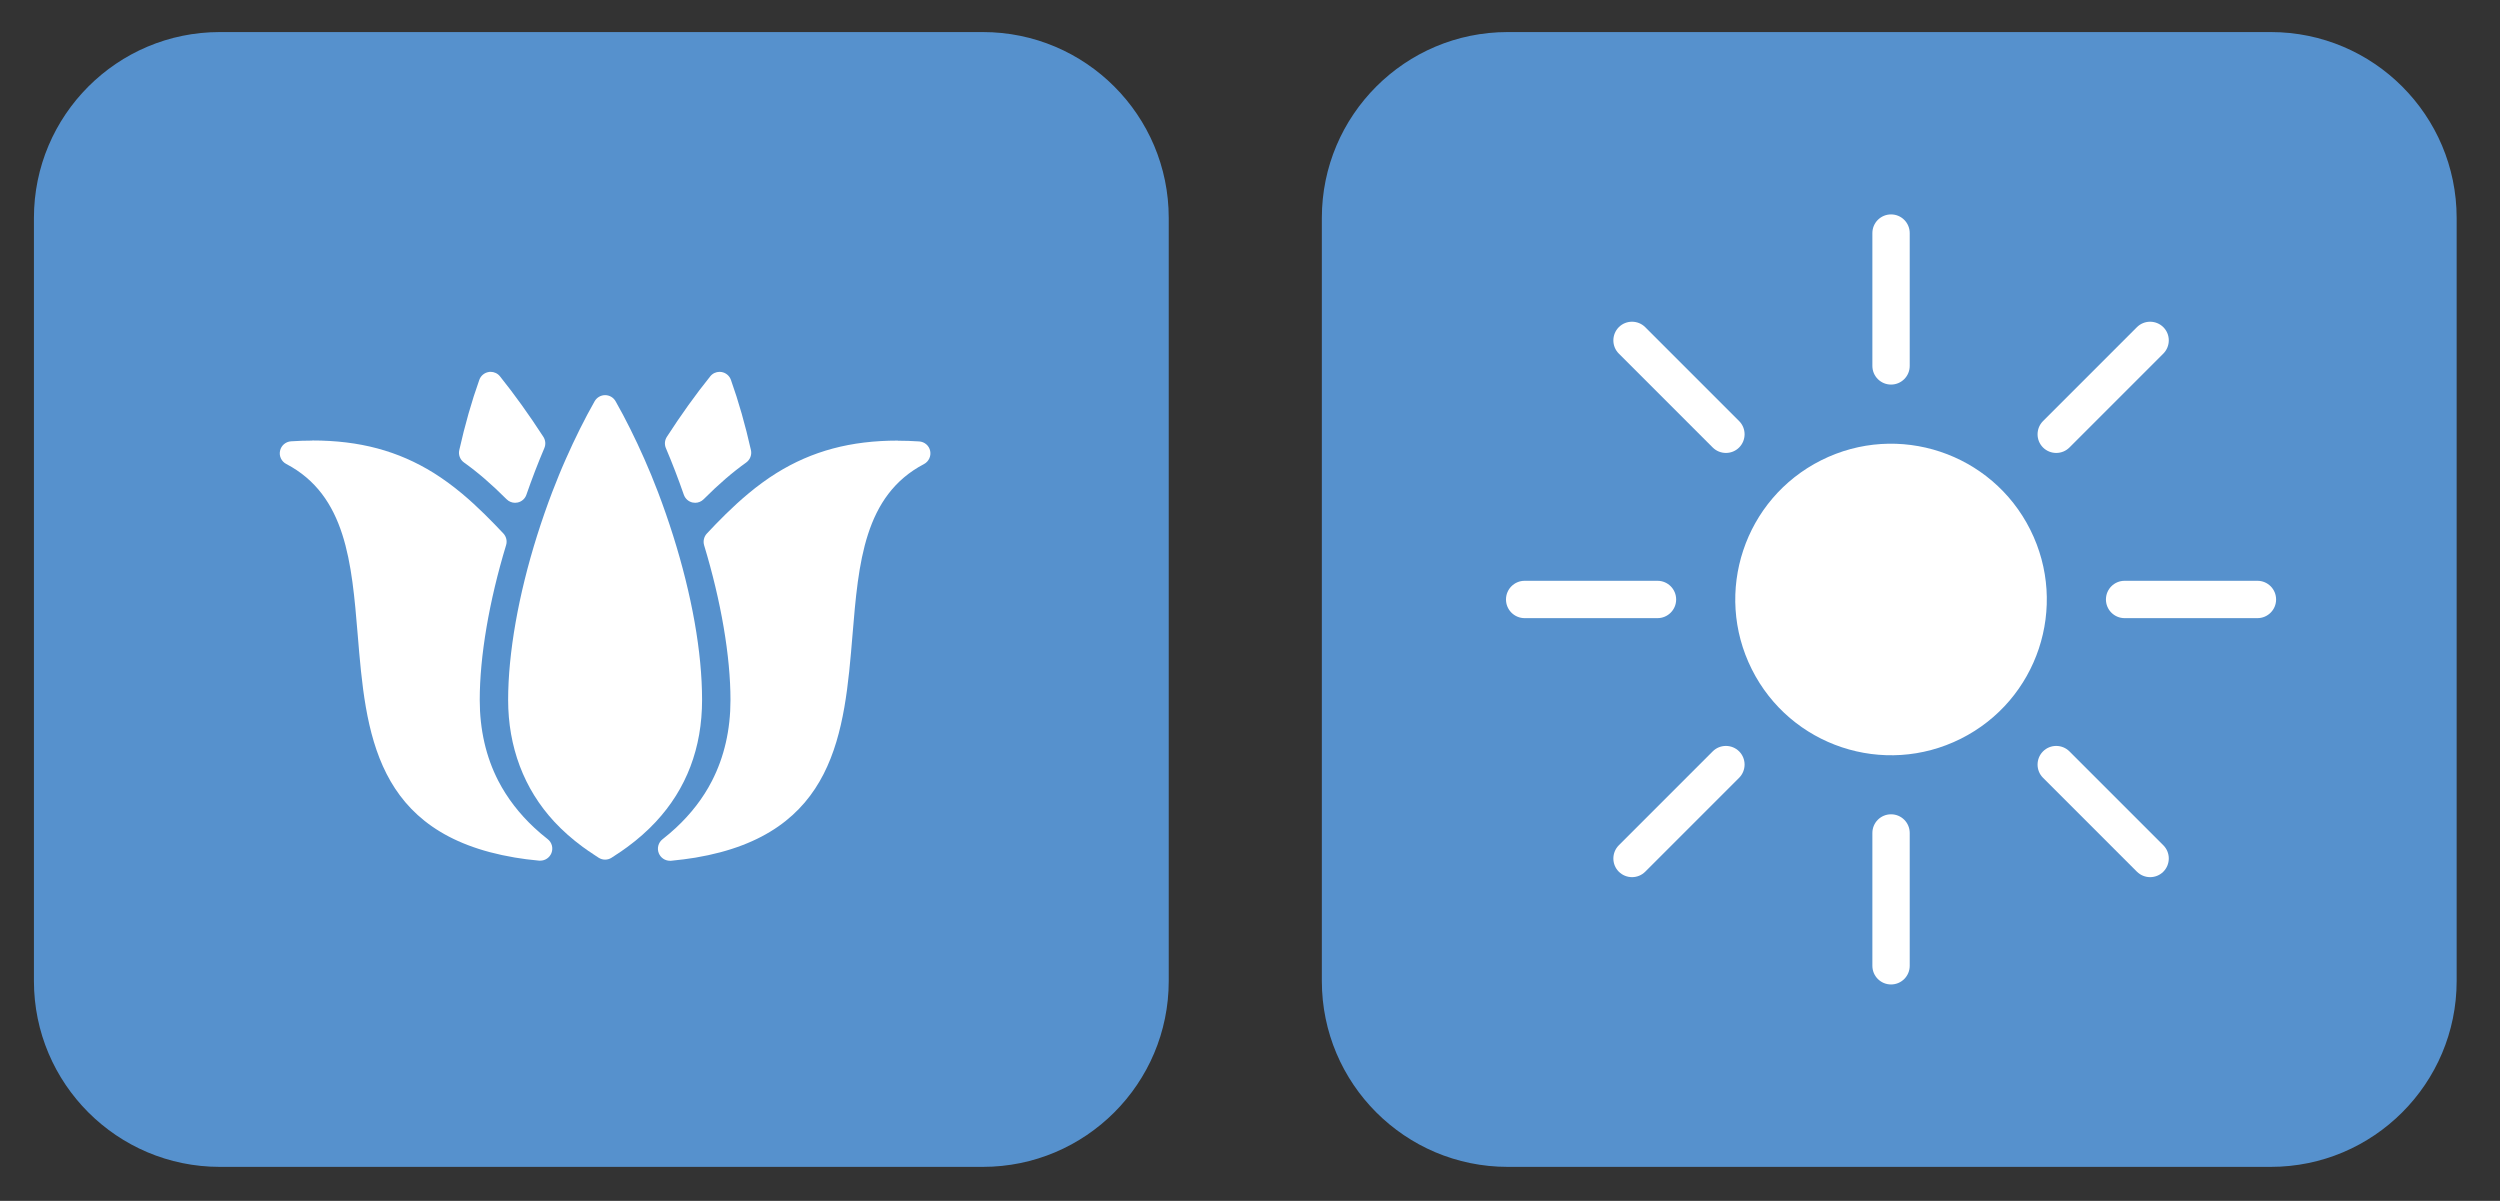 <?xml version="1.0" encoding="UTF-8"?> <svg xmlns="http://www.w3.org/2000/svg" id="Layer_1" data-name="Layer 1" viewBox="0 0 416.37 200"><rect x="0" y="0" width="416.37" height="200" fill="#333333" stroke="none"/><defs><style> .cls-1 { fill: #fff; } .cls-2 { fill: #5691cd; } </style></defs><g><path class="cls-2" d="M251.1,5.34h127.1c17.08,0,30.95,13.87,30.95,30.95v127.1c0,17.08-13.87,30.95-30.95,30.95h-127.1c-17.08,0-30.95-13.87-30.95-30.95V36.29c0-17.08,13.87-30.95,30.95-30.95Z"></path><g><circle class="cls-1" cx="314.95" cy="99.84" r="25.94" transform="translate(-11.36 151.65) rotate(-26.61)"></circle><g><path class="cls-1" d="M314.95,64.05h0c-1.72,0-3.11-1.39-3.11-3.11v-22.12c0-1.72,1.39-3.11,3.11-3.11h0c1.72,0,3.11,1.39,3.11,3.11v22.12c0,1.72-1.39,3.11-3.11,3.11Z"></path><path class="cls-1" d="M314.95,163.96h0c-1.72,0-3.11-1.39-3.11-3.11v-22.12c0-1.72,1.39-3.11,3.11-3.11h0c1.72,0,3.11,1.39,3.11,3.11v22.12c0,1.72-1.39,3.11-3.11,3.11Z"></path></g><g><path class="cls-1" d="M340.26,74.53h0c-1.21-1.21-1.21-3.18,0-4.4l15.64-15.64c1.21-1.21,3.18-1.21,4.4,0h0c1.21,1.21,1.21,3.18,0,4.4l-15.64,15.64c-1.21,1.21-3.18,1.21-4.4,0Z"></path><path class="cls-1" d="M269.61,145.18h0c-1.21-1.21-1.21-3.18,0-4.4l15.64-15.64c1.21-1.21,3.18-1.21,4.4,0h0c1.21,1.21,1.21,3.18,0,4.4l-15.64,15.64c-1.21,1.21-3.18,1.21-4.4,0Z"></path></g><g><path class="cls-1" d="M350.74,99.84h0c0-1.72,1.39-3.11,3.11-3.11h22.12c1.72,0,3.11,1.39,3.11,3.11h0c0,1.72-1.39,3.11-3.11,3.11h-22.12c-1.72,0-3.11-1.39-3.11-3.11Z"></path><path class="cls-1" d="M250.82,99.84h0c0-1.72,1.39-3.11,3.11-3.11h22.12c1.72,0,3.11,1.39,3.11,3.11h0c0,1.72-1.39,3.11-3.11,3.11h-22.12c-1.72,0-3.11-1.39-3.11-3.11Z"></path></g><g><path class="cls-1" d="M340.26,125.14h0c1.21-1.21,3.18-1.21,4.4,0l15.64,15.64c1.21,1.21,1.21,3.18,0,4.4h0c-1.21,1.21-3.18,1.21-4.4,0l-15.64-15.64c-1.21-1.21-1.21-3.18,0-4.4Z"></path><path class="cls-1" d="M269.61,54.49h0c1.21-1.21,3.18-1.21,4.4,0l15.64,15.64c1.21,1.21,1.21,3.18,0,4.4h0c-1.21,1.21-3.18,1.21-4.4,0l-15.64-15.64c-1.21-1.21-1.21-3.18,0-4.4Z"></path></g></g></g><g><path class="cls-2" d="M36.6,5.34h127.1c17.08,0,30.95,13.87,30.95,30.95v127.1c0,17.08-13.87,30.95-30.95,30.95H36.6c-17.08,0-30.95-13.87-30.95-30.95V36.29c0-17.08,13.87-30.95,30.95-30.95Z"></path><g><g><path class="cls-1" d="M85.78,82.73c-.26,0-.52-.1-.71-.29-2.57-2.57-4.86-4.54-7.21-6.23-.33-.23-.48-.64-.39-1.03.93-4.15,2.04-8.04,3.3-11.59.12-.34.42-.59.78-.65.05,0,.11-.01.17-.01.3,0,.59.13.78.37,2.41,3,4.82,6.36,7.17,9.99.18.28.21.63.08.93-1.09,2.56-2.1,5.19-3.02,7.83-.11.33-.38.57-.72.65-.07.02-.15.03-.22.03Z"></path><path class="cls-1" d="M81.71,63.93c2.47,3.07,4.85,6.42,7.11,9.91-1.09,2.58-2.11,5.22-3.04,7.89-2.28-2.28-4.68-4.43-7.34-6.33.89-3.99,1.98-7.87,3.27-11.47M81.71,61.93c-.11,0-.22,0-.33.03-.71.12-1.31.62-1.55,1.3-1.28,3.58-2.4,7.52-3.34,11.71-.18.78.14,1.6.79,2.06,2.31,1.65,4.56,3.59,7.09,6.12.38.38.89.59,1.41.59.15,0,.3-.02.45-.05.67-.15,1.22-.64,1.44-1.29.91-2.62,1.91-5.23,2.99-7.77.26-.61.2-1.31-.16-1.87-2.37-3.66-4.8-7.05-7.23-10.08-.38-.48-.96-.75-1.56-.75h0Z"></path></g><g><path class="cls-1" d="M115.78,82.73c-.07,0-.15,0-.22-.03-.34-.08-.61-.32-.72-.65-.92-2.64-1.93-5.27-3.02-7.83-.13-.31-.1-.65.08-.93,2.35-3.63,4.76-6.99,7.17-9.99.19-.24.48-.37.78-.37.05,0,.11,0,.17.01.36.06.65.31.78.65,1.26,3.53,2.37,7.43,3.3,11.59.09.39-.07.8-.39,1.03-2.35,1.68-4.64,3.66-7.21,6.23-.19.19-.45.29-.71.29Z"></path><path class="cls-1" d="M119.85,63.93c1.29,3.6,2.38,7.48,3.27,11.47-2.66,1.9-5.05,4.05-7.34,6.33-.93-2.67-1.95-5.31-3.04-7.89,2.26-3.49,4.64-6.84,7.11-9.91M119.85,61.93c-.6,0-1.18.27-1.56.75-2.43,3.02-4.86,6.41-7.23,10.08-.36.56-.42,1.26-.16,1.87,1.08,2.54,2.08,5.15,2.99,7.77.23.65.77,1.14,1.44,1.29.15.03.3.05.45.05.52,0,1.03-.21,1.41-.59,2.53-2.53,4.78-4.47,7.09-6.12.65-.47.96-1.28.79-2.06-.94-4.19-2.06-8.12-3.34-11.71-.24-.68-.84-1.18-1.55-1.3-.11-.02-.22-.03-.33-.03h0Z"></path></g><g><path class="cls-1" d="M89.89,142.35c-1.47-.14-2.77-.31-3.98-.51-22.65-3.82-24.02-20.32-25.34-36.27-.96-11.65-1.96-23.7-12.43-29.18-.4-.21-.61-.65-.51-1.09s.47-.76.91-.79c1.17-.08,2.33-.11,3.47-.11,7.67,0,13.93,1.67,19.7,5.26.75.47,1.5.98,2.3,1.56.76.55,1.53,1.15,2.29,1.79,2.63,2.19,5.02,4.65,6.81,6.55.25.26.33.63.23.97-2.86,9.43-4.44,18.69-4.44,26.07,0,5.12,1.08,9.81,3.2,13.94,1.52,2.95,3.61,5.67,6.22,8.1.71.65,1.47,1.31,2.28,1.94.35.27.48.75.31,1.16-.15.38-.52.63-.93.63-.03,0-.06,0-.1,0Z"></path><path class="cls-1" d="M52.01,75.38c8.13,0,14.14,1.98,19.17,5.11.77.48,1.51.99,2.24,1.52.77.56,1.51,1.14,2.24,1.75,2.35,1.96,4.54,4.15,6.72,6.47-2.82,9.29-4.48,18.61-4.48,26.36,0,5.32,1.11,10.12,3.31,14.4,1.58,3.07,3.72,5.86,6.43,8.37.74.69,1.52,1.35,2.35,2-1.36-.13-2.67-.29-3.91-.5-21.88-3.69-23.17-19.13-24.51-35.37-.99-11.95-2.01-24.25-12.96-29.99,1.15-.08,2.29-.11,3.41-.11M52.01,73.38c-1.16,0-2.35.04-3.54.12-.89.06-1.64.7-1.83,1.58-.19.88.23,1.77,1.03,2.19,9.98,5.23,10.91,16.47,11.9,28.38,1.35,16.33,2.75,33.22,26.17,37.17,1.22.21,2.54.38,4.05.52.06,0,.13,0,.19,0,.81,0,1.55-.49,1.86-1.26.33-.83.08-1.77-.62-2.32-.79-.62-1.54-1.25-2.22-1.89-2.52-2.34-4.54-4.98-6.01-7.82-2.05-3.98-3.09-8.52-3.09-13.48,0-7.28,1.56-16.44,4.39-25.78.21-.68.03-1.43-.46-1.95-1.81-1.92-4.22-4.41-6.89-6.64-.77-.64-1.56-1.26-2.34-1.83-.82-.59-1.59-1.12-2.36-1.6-5.94-3.69-12.36-5.41-20.23-5.41h0Z"></path></g><g><path class="cls-1" d="M111.58,142.35c-.41,0-.78-.25-.93-.63-.17-.41-.04-.88.31-1.16.81-.63,1.58-1.29,2.28-1.94,2.61-2.42,4.7-5.15,6.22-8.1,2.12-4.13,3.2-8.82,3.2-13.94,0-7.38-1.58-16.64-4.44-26.07-.1-.34-.02-.71.23-.97,1.78-1.9,4.17-4.36,6.8-6.55.76-.63,1.53-1.23,2.29-1.79.8-.58,1.55-1.09,2.3-1.56,5.77-3.59,12.03-5.26,19.7-5.26,1.14,0,2.31.04,3.47.11.45.03.82.35.91.79s-.12.88-.51,1.09c-10.47,5.48-11.47,17.53-12.43,29.18-1.32,15.96-2.69,32.45-25.34,36.27-1.2.2-2.5.37-3.98.51-.03,0-.06,0-.1,0Z"></path><path class="cls-1" d="M149.55,75.38c1.12,0,2.25.04,3.41.11-10.96,5.74-11.98,18.03-12.96,29.99-1.34,16.23-2.63,31.67-24.51,35.37-1.23.21-2.54.37-3.91.5.82-.64,1.61-1.31,2.35-2,2.7-2.51,4.85-5.3,6.43-8.37,2.2-4.27,3.31-9.08,3.31-14.4,0-7.75-1.66-17.07-4.48-26.36,2.18-2.32,4.36-4.51,6.72-6.47.73-.61,1.47-1.19,2.24-1.75.73-.53,1.47-1.04,2.24-1.52,5.03-3.13,11.04-5.11,19.17-5.11M149.55,73.38c-7.86,0-14.29,1.72-20.23,5.41-.77.48-1.54,1-2.36,1.6-.78.57-1.57,1.18-2.34,1.83-2.67,2.22-5.09,4.71-6.89,6.64-.49.52-.66,1.27-.46,1.95,2.83,9.34,4.39,18.5,4.39,25.78,0,4.96-1.04,9.5-3.09,13.48-1.46,2.85-3.49,5.48-6.01,7.82-.68.63-1.43,1.27-2.22,1.89-.7.55-.95,1.49-.62,2.32.31.77,1.05,1.26,1.86,1.26.06,0,.13,0,.19,0,1.51-.15,2.83-.32,4.05-.52,23.42-3.95,24.82-20.84,26.17-37.17.99-11.91,1.92-23.15,11.9-28.38.79-.42,1.21-1.31,1.03-2.19s-.93-1.52-1.83-1.58c-1.19-.08-2.38-.12-3.54-.12h0Z"></path></g><g><path class="cls-1" d="M100.78,142.17c-.18,0-.36-.05-.52-.15-.16-.1-.31-.2-.46-.3l-.25-.17c-.65-.42-1.29-.86-1.91-1.31-1.69-1.24-3.23-2.6-4.56-4.03-4.94-5.31-7.45-11.91-7.45-19.63s1.69-17.29,4.77-27.06c.78-2.48,1.62-4.9,2.5-7.2.36-.95.74-1.89,1.12-2.83.37-.9.75-1.79,1.14-2.67,1.5-3.41,3.1-6.61,4.74-9.51.18-.31.51-.51.87-.51s.69.19.87.51c1.65,2.9,3.24,6.1,4.74,9.51.39.88.77,1.77,1.14,2.67.38.93.76,1.88,1.12,2.83.88,2.29,1.72,4.71,2.5,7.2,3.08,9.78,4.77,19.39,4.77,27.06s-2.51,14.32-7.45,19.63c-1.33,1.43-2.87,2.79-4.56,4.03-.62.45-1.26.9-1.91,1.31l-.25.16c-.15.1-.31.2-.47.3-.16.1-.34.15-.52.15Z"></path><path class="cls-1" d="M100.78,67.81c1.68,2.96,3.25,6.13,4.7,9.42.39.88.77,1.76,1.13,2.65.38.93.76,1.86,1.12,2.8.9,2.35,1.73,4.74,2.48,7.14,2.96,9.41,4.73,18.92,4.73,26.76s-2.42,13.83-7.18,18.95c-1.3,1.39-2.77,2.7-4.42,3.91-.6.44-1.22.87-1.86,1.28-.23.15-.46.31-.7.45-.24-.15-.46-.3-.7-.45-.64-.41-1.26-.84-1.86-1.28-1.65-1.21-3.12-2.51-4.42-3.91-4.76-5.12-7.18-11.45-7.18-18.95s1.76-17.35,4.73-26.76c.75-2.4,1.58-4.78,2.48-7.14.36-.94.73-1.87,1.12-2.8.37-.89.75-1.77,1.13-2.65,1.45-3.29,3.02-6.46,4.7-9.42M100.78,65.81c-.72,0-1.38.39-1.74,1.01-1.66,2.93-3.27,6.16-4.79,9.6-.46,1.03-.82,1.89-1.15,2.69-.42,1.02-.79,1.95-1.13,2.85-.88,2.31-1.73,4.75-2.52,7.25-3.11,9.87-4.82,19.59-4.82,27.36s2.6,14.81,7.71,20.31c1.38,1.48,2.96,2.88,4.7,4.16.63.46,1.29.92,1.96,1.35l.24.16c.16.11.32.21.49.32.32.2.68.3,1.05.3s.73-.1,1.05-.3c.17-.1.33-.21.49-.32l.24-.16c.67-.43,1.33-.89,1.96-1.35,1.74-1.28,3.32-2.68,4.7-4.16,5.12-5.5,7.71-12.33,7.71-20.31s-1.71-17.49-4.82-27.36c-.79-2.5-1.64-4.94-2.52-7.25-.34-.9-.71-1.83-1.13-2.85-.33-.81-.7-1.66-1.15-2.69-1.52-3.44-3.13-6.68-4.79-9.6-.36-.63-1.02-1.01-1.74-1.01h0Z"></path></g></g></g></svg> 